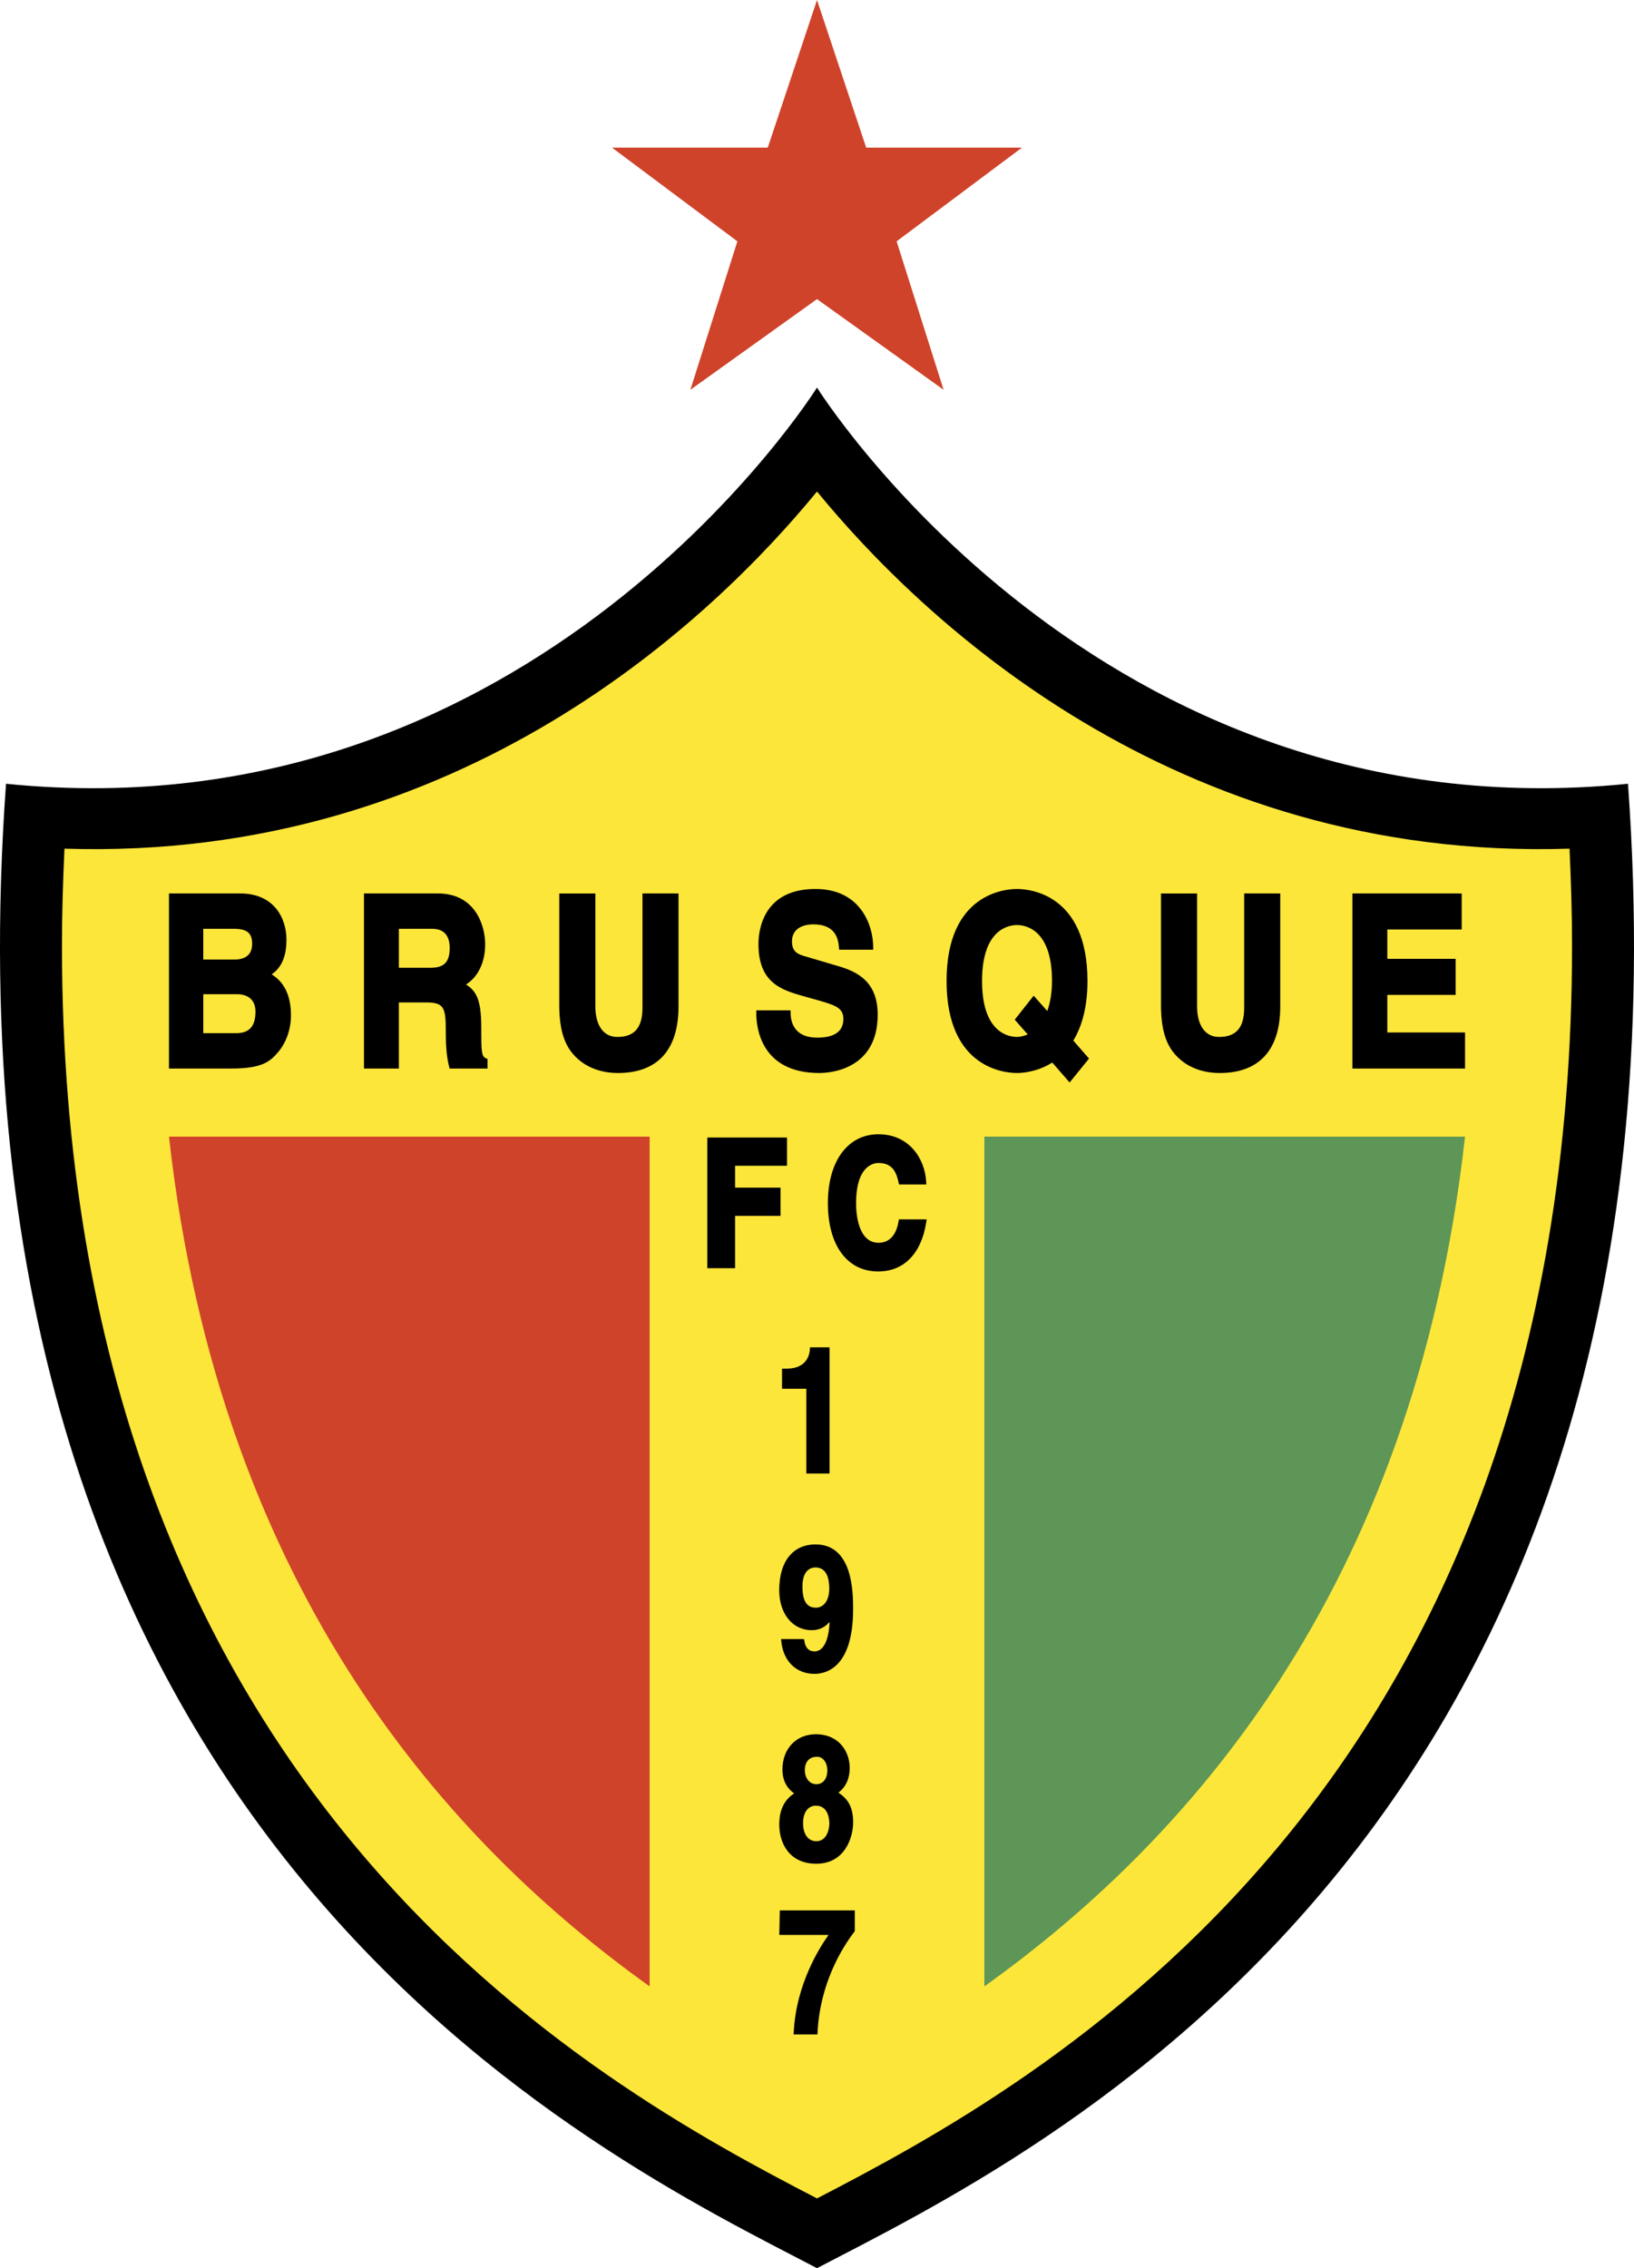 <svg xmlns="http://www.w3.org/2000/svg" width="1801" height="2500" viewBox="0 0 428.909 595.369"><path d="M427.33 205.728c-139.207 14.083-212.875-104-212.875-104s-73.667 118.083-212.875 104C-18.463 483.061 157.764 565.752 214.455 595.37c56.691-29.618 232.914-112.309 212.875-389.642z"/><path fill="#cf432a" d="M214.455 0l12.91 38.748h40.893l-32.906 24.596 12.33 38.969-33.227-23.801-33.239 23.803 12.339-38.971-32.909-24.596h40.885L214.455 0z"/><path d="M16.919 222.762c-.394 8.645-.656 17.158-.656 25.397 0 223.369 140.496 298.982 198.192 328.898 57.697-29.916 198.193-105.529 198.193-328.901 0-8.236-.265-16.749-.658-25.394-104.111 3.354-170.549-60.786-197.535-93.747-26.986 32.961-93.425 97.101-197.536 93.747z" fill="#fde63a"/><path d="M258.387 298.352V521.4c51.343-36.721 112.664-102.381 126.169-223.049H258.387v.001z" fill="#5d9656"/><path d="M170.522 298.352H44.354C57.858 419.02 119.18 484.674 170.522 521.4V298.352z" fill="#cf432a"/><path d="M127.488 277.751c-1.123-.508-1.161-1.848-1.161-8.091 0-7.325-1.345-9.553-3.999-11.241 3.086-1.92 5.024-5.751 5.024-10.556 0-4.958-2.611-13.346-12.397-13.346H95.539v45.959h9.16v-17.351h7.131c4.739 0 5.187 1.339 5.187 7.585 0 4.717.336 7.068.841 9.144l.152.622h9.96v-2.51l-.482-.215zm-14.583-23.721h-8.207v-10.232h8.771c3.777 0 4.57 2.713 4.57 4.992.001 3.77-1.439 5.24-5.134 5.24zM177.293 234.518h-8.651v30.018c0 5.218-2.105 7.649-6.622 7.649-3.598 0-5.747-3.021-5.747-8.081v-29.586h-9.468v30.205c.118 5.014 1.079 8.576 3.031 11.226 3.713 4.964 9.325 5.703 12.34 5.703 10.423 0 15.929-6.046 15.929-17.484v-29.65h-.812zM199.087 247.803c0 10.372 6.24 12.12 12.277 13.809l3.947 1.111c4.218 1.206 6.068 2.016 6.068 4.716 0 3.269-2.313 4.929-6.874 4.929-5.957 0-6.929-3.99-6.977-6.367l-.016-.797h-8.991v.812c0 3.668 1.193 15.634 16.548 15.634 2.559 0 15.316-.739 15.316-15.323 0-8.531-5.163-11.207-10.219-12.698l-8.966-2.653c-1.753-.492-3.313-1.155-3.313-3.853 0-4.174 4.281-4.498 5.593-4.498 6.105 0 6.54 4.164 6.724 5.941l.076.727h8.932l-.006-.819c-.055-5.621-3.305-15.133-15.162-15.133-13.878.002-14.957 11.069-14.957 14.462zM281.733 273.14c2.419-3.989 3.72-9.195 3.72-15.644 0-22.988-15.406-24.152-18.494-24.152s-18.497 1.164-18.497 24.152c0 22.992 15.409 24.156 18.497 24.156 1.564 0 5.472-.343 9.249-2.749l4.558 5.237 5.088-6.284-4.121-4.716zm-6.83-7.761l-3.577-4.024-4.964 6.297 3.399 3.866c-1.061.454-2.082.667-2.803.667-2.154 0-9.182-1.06-9.182-14.689 0-13.625 7.027-14.685 9.182-14.685 2.155 0 9.182 1.06 9.182 14.685.001 3.11-.472 5.684-1.237 7.883zM335.241 234.518h-8.655v30.018c0 5.218-2.104 7.649-6.617 7.649-3.6 0-5.748-3.021-5.748-8.081v-29.586h-9.468v30.205c.114 5.008 1.076 8.569 3.028 11.226 3.717 4.964 9.324 5.703 12.34 5.703 10.424 0 15.933-6.046 15.933-17.484v-29.65h-.813zM382.871 234.518h-27.873v45.959h29.558v-9.467h-20.397v-9.861h17.938v-9.465h-17.938v-7.699h19.525v-9.467h-.813zM71.324 255.763c1.68-1.193 3.87-3.482 3.87-9.071 0-5.618-3.181-12.175-12.141-12.175H44.354v45.959h16.394c7.981 0 10.111-1.783 12.254-4.3 2.142-2.511 3.37-6.034 3.37-9.665-.001-5.169-1.756-8.717-5.048-10.748zm-17.967-11.965h8.005c3.472 0 4.824 1.104 4.824 3.942 0 3.411-2.511 4.128-4.617 4.128h-8.212v-8.07zm8.621 27.399h-8.62v-10.233h8.979c1.108 0 4.724.33 4.724 4.562-.001 3.868-1.617 5.671-5.083 5.671zM205.774 298.59h-20.109v34.291h7.287v-13.736h11.934v-7.404h-11.934v-5.748h13.636v-7.402h-.814v-.001zM217.308 315.783c0 11.08 5.06 17.961 13.2 17.961 6.706 0 11.297-4.639 12.588-12.74l.148-.939h-7.303l-.113.676c-.601 3.527-2.448 5.471-5.206 5.471-5.484 0-5.909-7.914-5.909-10.34 0-9.842 4.523-10.607 5.909-10.607 4.05 0 4.78 3.141 5.215 5.016l.146.629h7.176l-.057-.863c-.375-5.936-4.449-12.321-12.518-12.321-8.064-.002-13.276 7.085-13.276 18.057zM217.346 353.658h-4.729l-.02.387c-.075 1.568-.825 5.211-6.163 5.211h-1.161v5.275h6.38v22.248h6.099v-33.121h-.406zM214.08 405.391c-5.977 0-9.544 4.488-9.544 12.01 0 6.184 3.508 10.506 8.526 10.506 2.068 0 3.585-.852 4.697-2.184-.191 4.818-1.61 7.744-3.942 7.744-1.533 0-2.44-.953-2.694-2.838l-.049-.35-.354-.043h-5.694l.038.438c.467 5.287 3.888 8.695 8.715 8.695 3.054 0 10.151-1.65 10.151-16.967 0-4.209 0-17.011-9.85-17.011zm.114 16.605c-1.529 0-3.561-.57-3.561-5.51 0-4.557 2.383-5.053 3.409-5.053 3.002 0 3.633 3.021 3.633 5.555.001 3.459-1.747 5.008-3.481 5.008zM220.072 470.537c1.885-1.396 2.965-3.574 2.965-6.488 0-4.252-2.787-8.828-8.903-8.828-5.15 0-8.75 3.801-8.75 9.234 0 2.838 1.105 4.895 3.079 6.291-3.818 2.443-3.91 6.607-3.91 8.227 0 4.717 2.539 10.232 9.696 10.232 7.671 0 9.695-7.109 9.695-10.873 0-3.771-1.209-6.037-3.872-7.795zm-5.598-9.408c1.56 0 2.691 1.518 2.691 3.6 0 2.184-1.13 3.6-2.878 3.6-1.969 0-3.031-1.854-3.031-3.6 0-2.286 1.175-3.6 3.218-3.6zm-.187 22.166c-2.148 0-3.484-1.814-3.484-4.734 0-3.391 1.742-4.596 3.37-4.596 3.351 0 3.522 3.865 3.522 4.641 0 1.624-.711 4.689-3.408 4.689zM223.967 501.449h-19.278l-.133 6.449h12.939c-1.927 2.648-8.579 12.664-9.152 25.695l-.02.426h6.249l.02-.387c.596-12.873 6.332-22.205 9.698-26.615l.083-.115v-5.453h-.406z"/></svg>